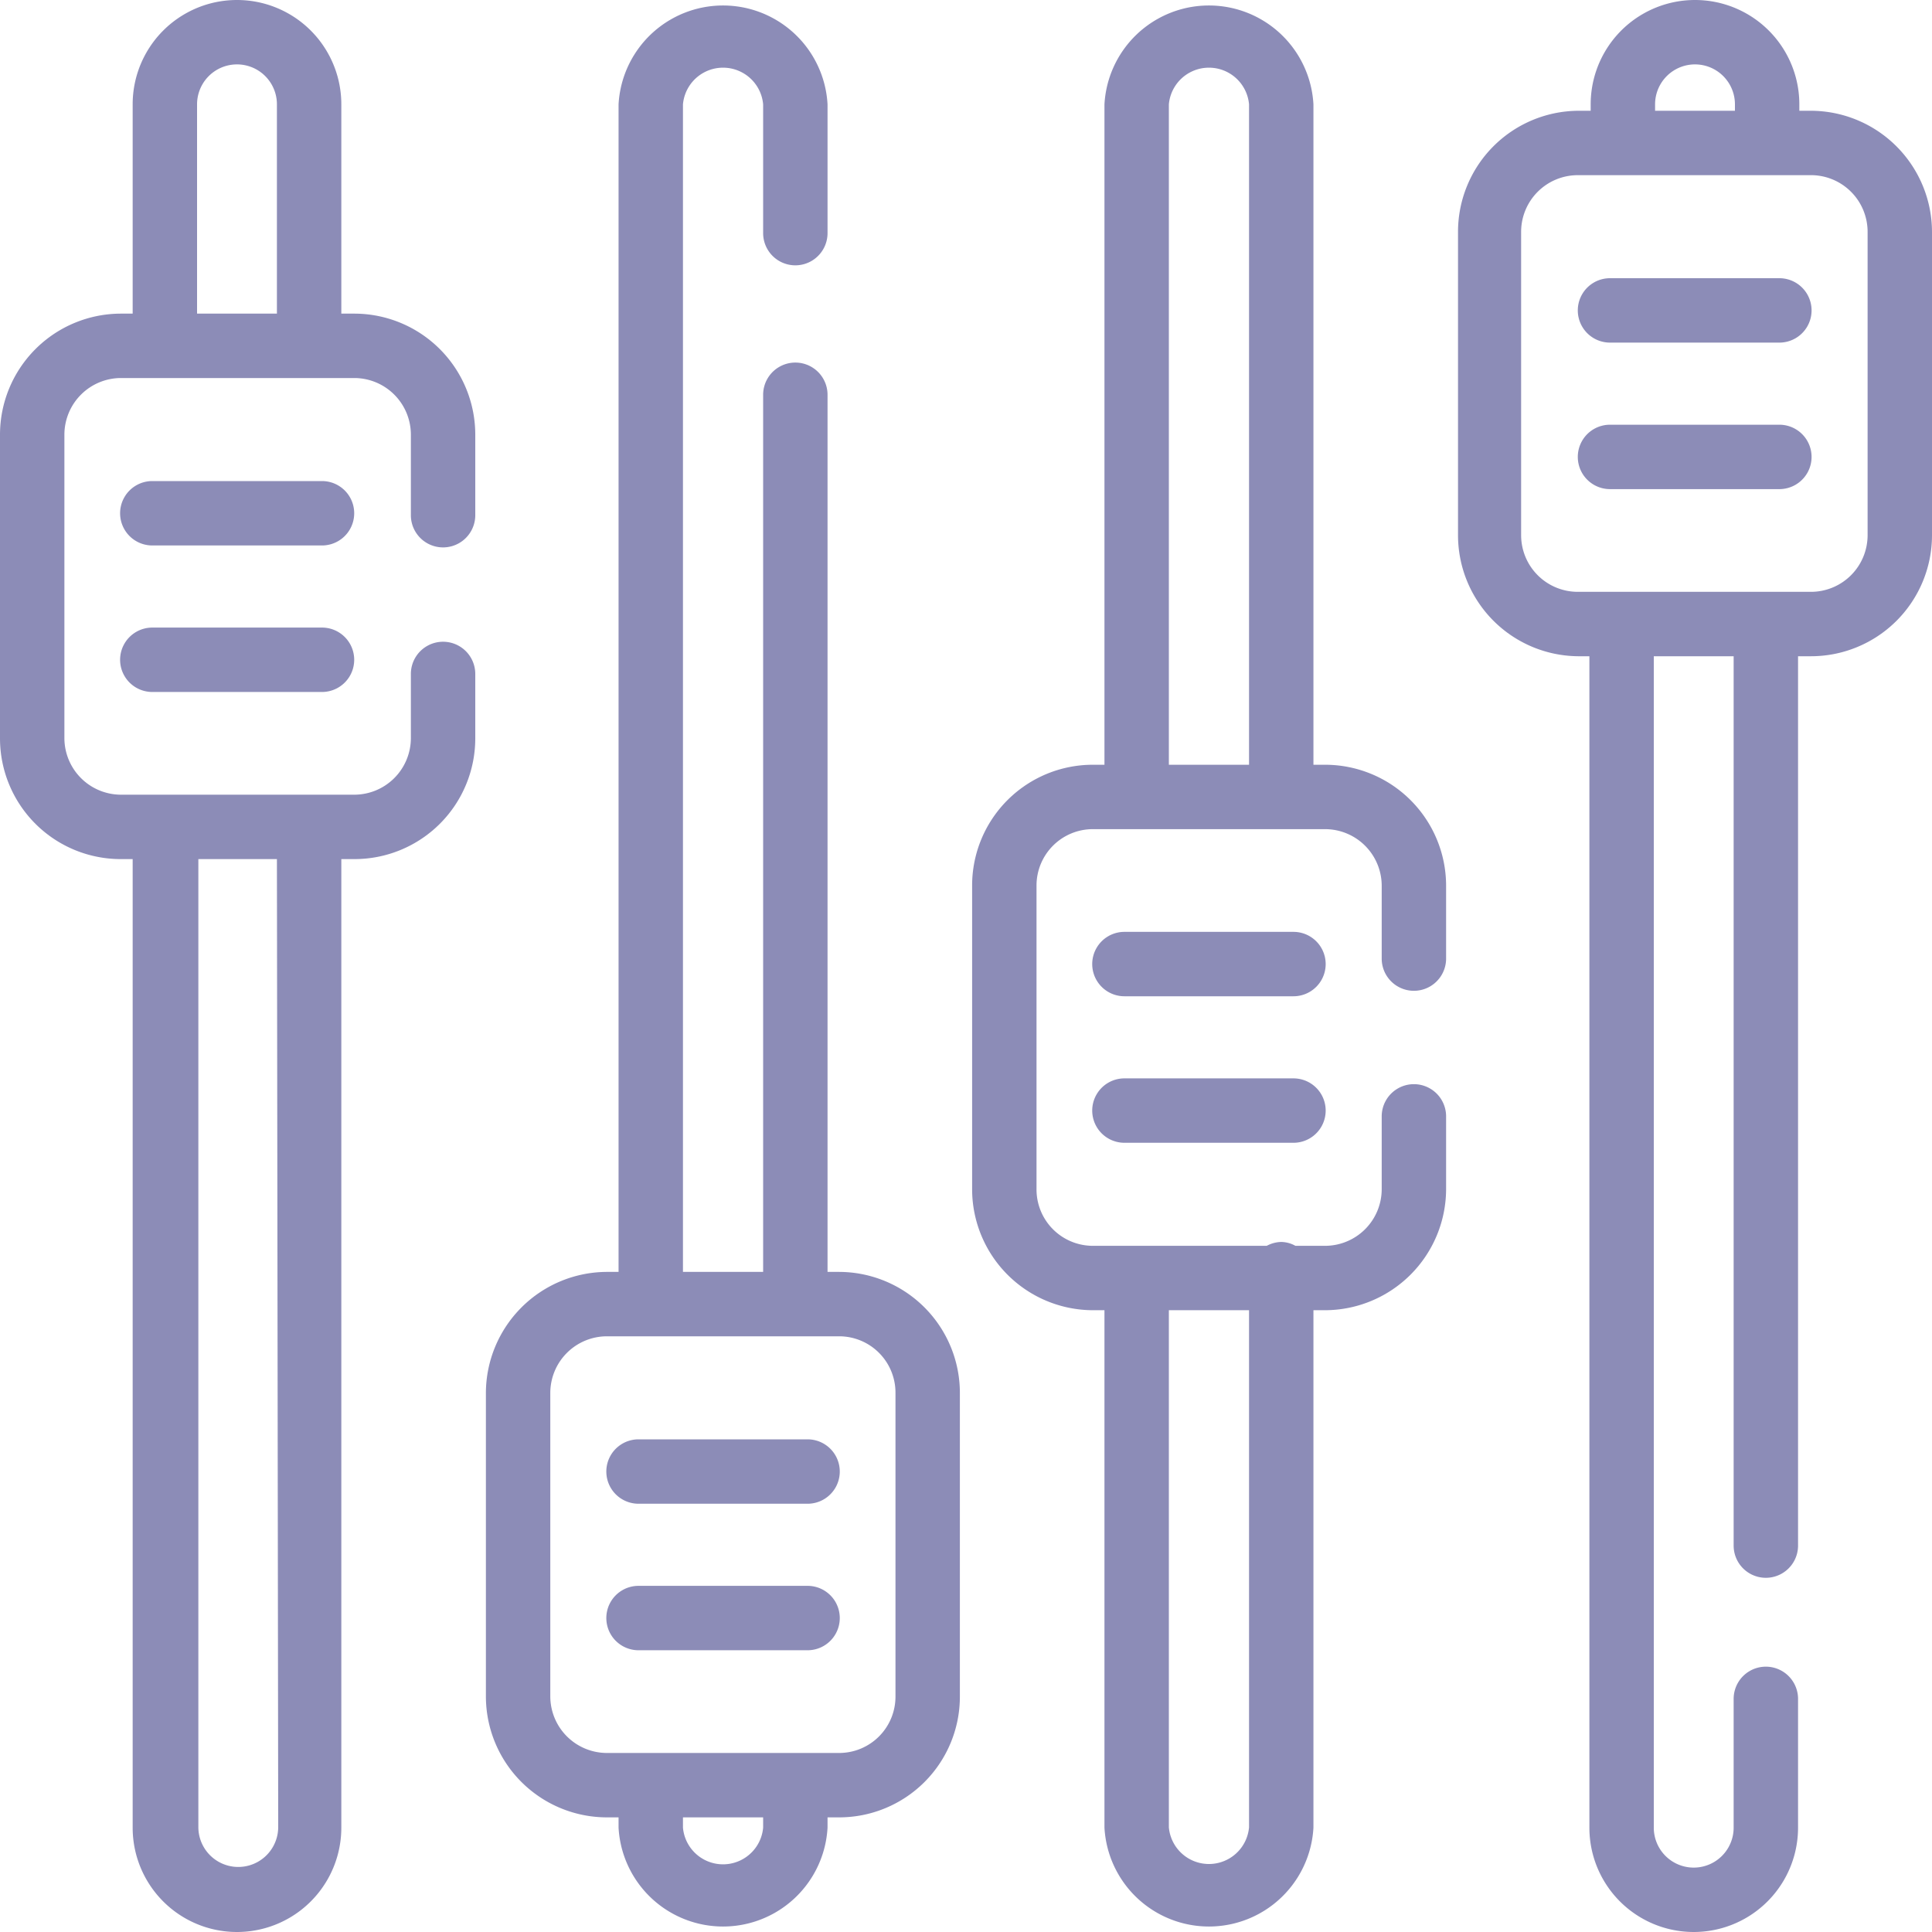 <?xml version="1.0" encoding="UTF-8"?> <svg xmlns="http://www.w3.org/2000/svg" id="svg9" viewBox="0 0 60 60"><defs><style>.cls-1{fill:#8c8cb7;}</style></defs><path class="cls-1" d="M11,9.74H10.6V3.24a3.24,3.24,0,1,0-6.48,0v6.5H3.76A3.76,3.76,0,0,0,0,13.5v9.43a3.75,3.75,0,0,0,3.76,3.75h.36V56.76a3.24,3.24,0,0,0,6.48,0V26.68H11a3.75,3.75,0,0,0,3.76-3.75v-2a1,1,0,0,0-2,0v2A1.76,1.76,0,0,1,11,24.68H3.76A1.76,1.76,0,0,1,2,22.93V13.5a1.76,1.76,0,0,1,1.76-1.76H11a1.76,1.76,0,0,1,1.76,1.76V16a1,1,0,0,0,2,0V13.5A3.76,3.76,0,0,0,11,9.74Zm-2.36,47a1.24,1.24,0,1,1-2.48,0V26.68H8.6ZM6.12,3.24a1.24,1.24,0,1,1,2.48,0v6.5H6.12Z"></path><path class="cls-1" d="M10,14.94H4.73a1,1,0,1,0,0,2H10a1,1,0,0,0,0-2Z"></path><path class="cls-1" d="M10,19.49H4.73a1,1,0,1,0,0,2H10a1,1,0,0,0,0-2Z"></path><path class="cls-1" d="M26.06,39.5H25.7V12.26a1,1,0,0,0-2,0V39.5H21.21V3.24a1.25,1.25,0,0,1,2.49,0v4a1,1,0,0,0,2,0v-4a3.25,3.25,0,0,0-6.49,0V39.5h-.36a3.77,3.77,0,0,0-3.76,3.76v9.42a3.76,3.76,0,0,0,3.76,3.76h.36v.32a3.25,3.25,0,0,0,6.49,0v-.32h.36a3.75,3.75,0,0,0,3.75-3.76V43.26A3.76,3.76,0,0,0,26.06,39.5ZM23.7,56.76a1.25,1.25,0,0,1-2.49,0v-.32H23.7Zm4.11-4.08a1.75,1.75,0,0,1-1.75,1.76H18.85a1.76,1.76,0,0,1-1.76-1.76V43.26a1.76,1.76,0,0,1,1.76-1.76h7.21a1.75,1.75,0,0,1,1.75,1.76Z"></path><path class="cls-1" d="M25.08,44.7H19.83a1,1,0,0,0,0,2h5.25a1,1,0,0,0,0-2Z"></path><path class="cls-1" d="M25.08,49.25H19.83a1,1,0,0,0,0,2h5.25a1,1,0,0,0,0-2Z"></path><path class="cls-1" d="M41.15,23.75h-.36V3.24a3.25,3.25,0,0,0-6.49,0V23.75h-.36a3.75,3.75,0,0,0-3.75,3.75v9.43a3.76,3.76,0,0,0,3.75,3.76h.36V56.76a3.25,3.25,0,0,0,6.49,0V40.69h.36a3.77,3.77,0,0,0,3.76-3.76V34.67a1,1,0,0,0-2,0v2.26a1.76,1.76,0,0,1-1.76,1.76h-.92a.93.93,0,0,0-.44-.12,1,1,0,0,0-.45.12h-5.4a1.75,1.75,0,0,1-1.75-1.76V27.5a1.75,1.75,0,0,1,1.75-1.75h7.21a1.76,1.76,0,0,1,1.76,1.75v2.27a1,1,0,0,0,2,0V27.5A3.76,3.76,0,0,0,41.15,23.75Zm-2.36,33a1.25,1.25,0,0,1-2.49,0V40.69h2.49ZM36.3,3.24a1.25,1.25,0,0,1,2.49,0V23.75H36.3Z"></path><path class="cls-1" d="M40.17,28.94H34.92a1,1,0,0,0,0,2h5.25a1,1,0,0,0,0-2Z"></path><path class="cls-1" d="M40.17,33.49H34.92a1,1,0,0,0,0,2h5.25a1,1,0,0,0,0-2Z"></path><path class="cls-1" d="M56.24,3.44h-.36v-.2a3.24,3.24,0,0,0-6.48,0v.2H49A3.76,3.76,0,0,0,45.28,7.2v9.42A3.76,3.76,0,0,0,49,20.38h.36V56.76a3.24,3.24,0,0,0,6.48,0v-4a1,1,0,0,0-2,0v4a1.24,1.24,0,0,1-2.48,0V20.38h2.48V48a1,1,0,0,0,2,0V20.38h.36A3.76,3.76,0,0,0,60,16.62V7.2A3.77,3.77,0,0,0,56.24,3.44Zm-4.84-.2a1.24,1.24,0,0,1,2.48,0v.2H51.4ZM58,16.62a1.76,1.76,0,0,1-1.76,1.76H49a1.76,1.76,0,0,1-1.76-1.76V7.2A1.76,1.76,0,0,1,49,5.44h7.2A1.76,1.76,0,0,1,58,7.2Z"></path><path class="cls-1" d="M55.27,8.64H50a1,1,0,0,0,0,2h5.26a1,1,0,0,0,0-2Z"></path><path class="cls-1" d="M55.27,13.19H50a1,1,0,0,0,0,2h5.26a1,1,0,1,0,0-2Z"></path></svg> 